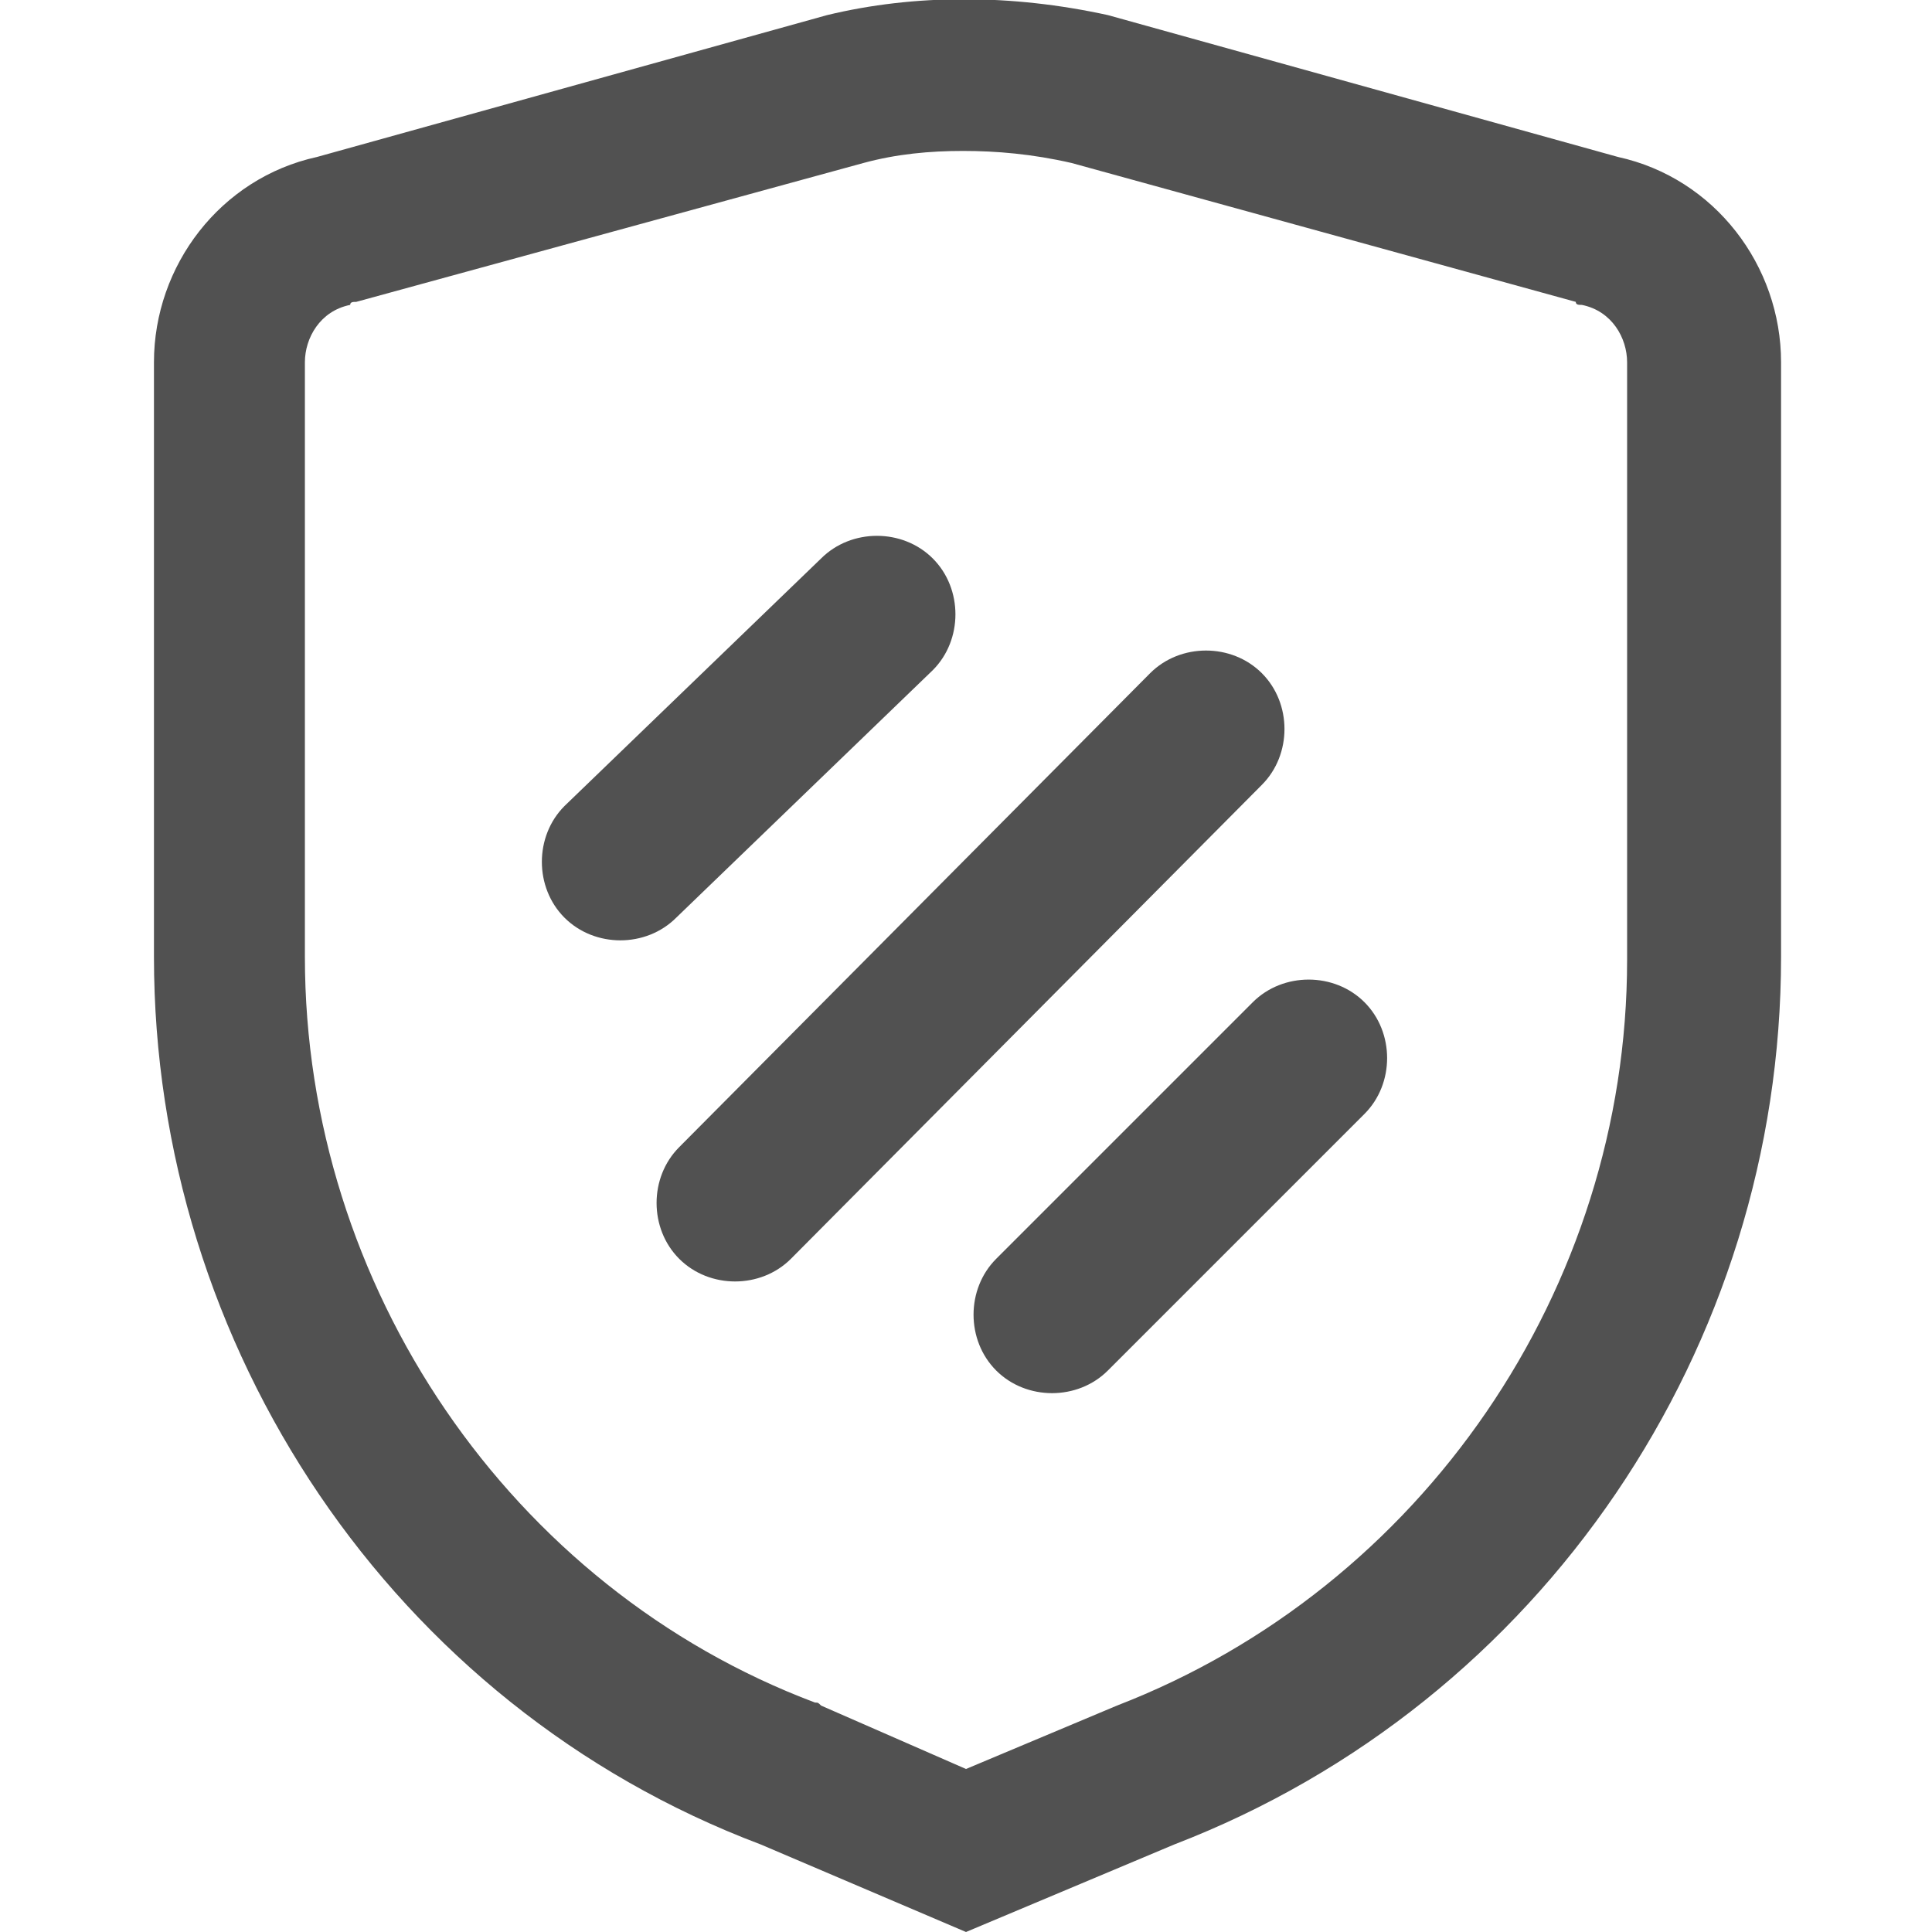 <?xml version="1.0" standalone="no"?><!DOCTYPE svg PUBLIC "-//W3C//DTD SVG 1.1//EN" "http://www.w3.org/Graphics/SVG/1.1/DTD/svg11.dtd"><svg t="1750347838242" class="icon" viewBox="0 0 1024 1024" version="1.1" xmlns="http://www.w3.org/2000/svg" p-id="1489" xmlns:xlink="http://www.w3.org/1999/xlink" width="200" height="200"><path d="M168 83.2L438.4 8c46.4-11.2 97.6-11.2 148.8 0l270.4 75.2c51.2 11.2 86.4 57.6 86.4 108.8v315.2c0 206.4-126.4 395.2-321.6 470.4L512 1024l-108.8-46.4C208 904 81.6 713.6 81.6 507.2V192c0-51.2 35.2-97.6 86.4-108.8zM512 937.6l80-33.6c161.6-62.4 270.4-220.8 270.4-395.2V192c0-12.8-8-27.2-24-30.4-1.6 0-3.2 0-3.2-1.6L568 86.4C547.2 81.6 528 80 510.4 80s-35.2 1.6-52.8 6.4L188.8 160c-1.6 0-3.2 0-3.2 1.6-16 3.2-24 17.6-24 30.4v315.2c0 174.4 108.8 334.4 270.4 395.2 1.6 0 1.6 0 3.2 1.6l76.8 33.6z m152-406.4c16-16 43.2-16 59.2 0s16 43.2 0 59.2l-136 136c-16 16-43.2 16-59.2 0s-16-43.2 0-59.2l136-136z m-54.4-174.4c16-16 43.2-16 59.2 0s16 43.2 0 59.2L419.2 667.2c-16 16-43.2 16-59.2 0s-16-43.2 0-59.2l249.6-251.2z m-174.4-60.8c16-16 43.2-16 59.2 0s16 43.2 0 59.2l-136 131.2c-16 16-43.2 16-59.2 0s-16-43.2 0-59.2l136-131.2z" fill="#515151" p-id="1490"></path></svg>
